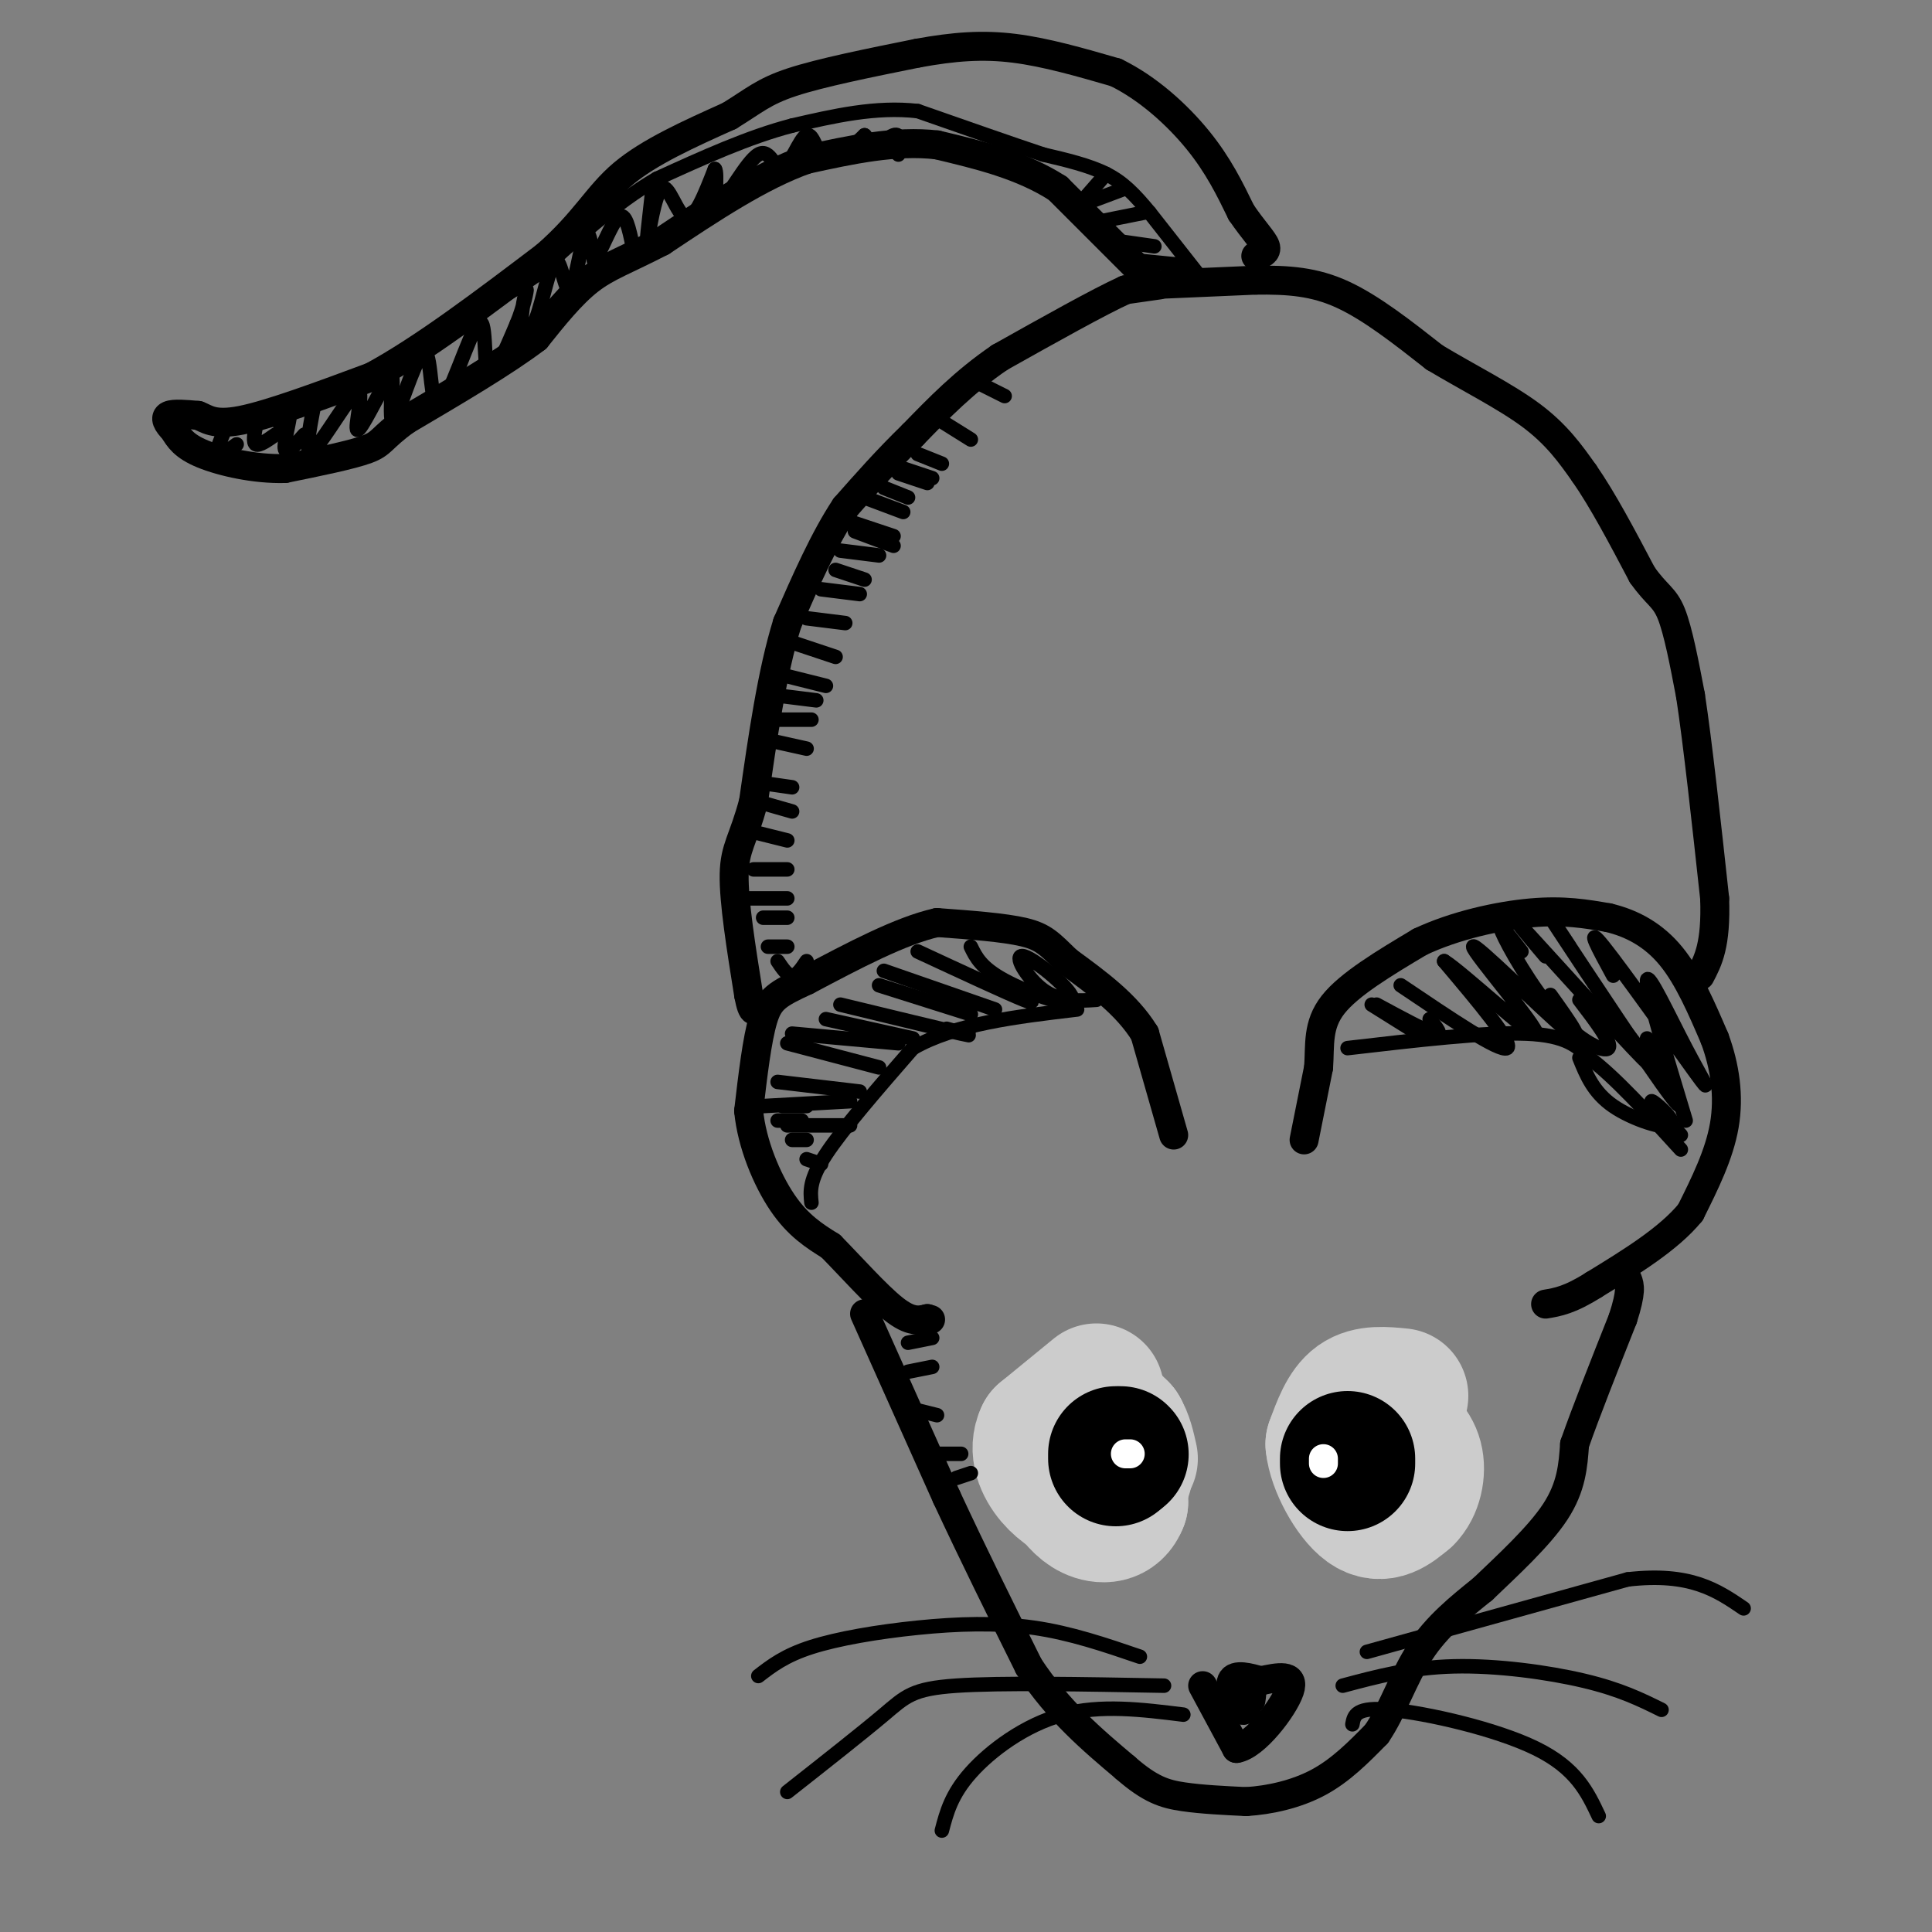 <svg viewBox='0 0 400 400' version='1.1' xmlns='http://www.w3.org/2000/svg' xmlns:xlink='http://www.w3.org/1999/xlink'><rect x="0" y="0" width="400" height="400" fill="#808080" stroke="none"/><g fill='none' stroke='#000000' stroke-width='6' stroke-linecap='round' stroke-linejoin='round'><path d='M240,59c0.000,0.000 -7.000,1.000 -7,1'/><path d='M233,60c-5.500,2.500 -15.750,8.250 -26,14'/><path d='M207,74c-7.333,5.000 -12.667,10.500 -18,16'/><path d='M189,90c-5.333,5.167 -9.667,10.083 -14,15'/><path d='M175,105c-4.333,6.500 -8.167,15.250 -12,24'/><path d='M163,129c-3.167,10.167 -5.083,23.583 -7,37'/><path d='M156,166c-2.111,7.978 -3.889,9.422 -4,15c-0.111,5.578 1.444,15.289 3,25'/><path d='M155,206c0.833,4.500 1.417,3.250 2,2'/><path d='M237,59c0.000,0.000 23.000,-1.000 23,-1'/><path d='M260,58c6.733,-0.067 12.067,0.267 18,3c5.933,2.733 12.467,7.867 19,13'/><path d='M297,74c6.911,4.156 14.689,8.044 20,12c5.311,3.956 8.156,7.978 11,12'/><path d='M328,98c3.833,5.500 7.917,13.250 12,21'/><path d='M340,119c3.022,4.289 4.578,4.511 6,8c1.422,3.489 2.711,10.244 4,17'/><path d='M350,144c1.500,9.833 3.250,25.917 5,42'/><path d='M355,186c0.333,9.667 -1.333,12.833 -3,16'/><path d='M270,236c0.000,0.000 3.000,-15.000 3,-15'/><path d='M273,221c0.333,-4.644 -0.333,-8.756 3,-13c3.333,-4.244 10.667,-8.622 18,-13'/><path d='M294,195c7.200,-3.400 16.200,-5.400 23,-6c6.800,-0.600 11.400,0.200 16,1'/><path d='M333,190c4.978,1.178 9.422,3.622 13,8c3.578,4.378 6.289,10.689 9,17'/><path d='M355,215c2.156,5.844 3.044,11.956 2,18c-1.044,6.044 -4.022,12.022 -7,18'/><path d='M350,251c-4.500,5.500 -12.250,10.250 -20,15'/><path d='M330,266c-5.000,3.167 -7.500,3.583 -10,4'/><path d='M243,235c0.000,0.000 -6.000,-21.000 -6,-21'/><path d='M237,214c-3.667,-6.000 -9.833,-10.500 -16,-15'/><path d='M221,199c-3.689,-3.578 -4.911,-5.022 -9,-6c-4.089,-0.978 -11.044,-1.489 -18,-2'/><path d='M194,191c-7.500,1.667 -17.250,6.833 -27,12'/><path d='M167,203c-6.067,2.800 -7.733,3.800 -9,8c-1.267,4.200 -2.133,11.600 -3,19'/><path d='M155,230c0.644,6.778 3.756,14.222 7,19c3.244,4.778 6.622,6.889 10,9'/><path d='M172,258c4.133,4.200 9.467,10.200 13,13c3.533,2.800 5.267,2.400 7,2'/><path d='M192,273c1.167,0.333 0.583,0.167 0,0'/><path d='M179,272c0.000,0.000 17.000,38.000 17,38'/><path d='M196,310c5.667,12.167 11.333,23.583 17,35'/><path d='M213,345c6.167,9.333 13.083,15.167 20,21'/><path d='M233,366c5.200,4.556 8.200,5.444 12,6c3.800,0.556 8.400,0.778 13,1'/><path d='M258,373c4.822,-0.289 10.378,-1.511 15,-4c4.622,-2.489 8.311,-6.244 12,-10'/><path d='M285,359c3.289,-4.756 5.511,-11.644 9,-17c3.489,-5.356 8.244,-9.178 13,-13'/><path d='M307,329c5.178,-4.956 11.622,-10.844 15,-16c3.378,-5.156 3.689,-9.578 4,-14'/><path d='M326,299c2.333,-6.667 6.167,-16.333 10,-26'/><path d='M336,273c1.833,-5.667 1.417,-6.833 1,-8'/><path d='M239,59c0.000,0.000 -20.000,-20.000 -20,-20'/><path d='M219,39c-7.500,-4.833 -16.250,-6.917 -25,-9'/><path d='M194,30c-8.667,-1.000 -17.833,1.000 -27,3'/><path d='M167,33c-9.500,3.333 -19.750,10.167 -30,17'/><path d='M137,50c-7.511,3.889 -11.289,5.111 -15,8c-3.711,2.889 -7.356,7.444 -11,12'/><path d='M111,70c-6.333,4.833 -16.667,10.917 -27,17'/><path d='M84,87c-5.222,3.800 -4.778,4.800 -8,6c-3.222,1.200 -10.111,2.600 -17,4'/><path d='M59,97c-6.156,0.178 -13.044,-1.378 -17,-3c-3.956,-1.622 -4.978,-3.311 -6,-5'/><path d='M36,89c-1.422,-1.444 -1.978,-2.556 -1,-3c0.978,-0.444 3.489,-0.222 6,0'/><path d='M41,86c1.733,0.622 3.067,2.178 9,1c5.933,-1.178 16.467,-5.089 27,-9'/><path d='M77,78c10.500,-5.667 23.250,-15.333 36,-25'/><path d='M113,53c8.178,-7.133 10.622,-12.467 16,-17c5.378,-4.533 13.689,-8.267 22,-12'/><path d='M151,24c5.156,-3.156 7.044,-5.044 13,-7c5.956,-1.956 15.978,-3.978 26,-6'/><path d='M190,11c7.556,-1.378 13.444,-1.822 20,-1c6.556,0.822 13.778,2.911 21,5'/><path d='M231,15c6.644,3.222 12.756,8.778 17,14c4.244,5.222 6.622,10.111 9,15'/><path d='M257,44c2.600,3.800 4.600,5.800 5,7c0.400,1.200 -0.800,1.600 -2,2'/><path d='M249,349c0.000,0.000 7.000,13.000 7,13'/><path d='M256,362c3.800,-0.556 9.800,-8.444 11,-12c1.200,-3.556 -2.400,-2.778 -6,-2'/><path d='M261,348c-2.381,-0.714 -5.333,-1.500 -6,0c-0.667,1.500 0.952,5.286 2,6c1.048,0.714 1.524,-1.643 2,-4'/><path d='M259,350c0.333,-0.333 0.167,0.833 0,2'/></g>
<g fill='none' stroke='#000000' stroke-width='3' stroke-linecap='round' stroke-linejoin='round'><path d='M283,342c0.000,0.000 54.000,-15.000 54,-15'/><path d='M337,327c13.000,-1.500 18.500,2.250 24,6'/><path d='M278,349c7.067,-1.889 14.133,-3.778 23,-4c8.867,-0.222 19.533,1.222 27,3c7.467,1.778 11.733,3.889 16,6'/><path d='M280,357c0.333,-1.844 0.667,-3.689 8,-3c7.333,0.689 21.667,3.911 30,8c8.333,4.089 10.667,9.044 13,14'/><path d='M245,355c-8.578,-1.067 -17.156,-2.133 -25,0c-7.844,2.133 -14.956,7.467 -19,12c-4.044,4.533 -5.022,8.267 -6,12'/><path d='M241,349c-16.933,-0.311 -33.867,-0.622 -43,0c-9.133,0.622 -10.467,2.178 -15,6c-4.533,3.822 -12.267,9.911 -20,16'/><path d='M236,343c-7.173,-2.452 -14.345,-4.905 -22,-6c-7.655,-1.095 -15.792,-0.833 -24,0c-8.208,0.833 -16.488,2.238 -22,4c-5.512,1.762 -8.256,3.881 -11,6'/></g>
<g fill='none' stroke='#CCCCCC' stroke-width='28' stroke-linecap='round' stroke-linejoin='round'><path d='M227,288c0.000,0.000 -11.000,9.000 -11,9'/><path d='M216,297c-1.578,3.178 -0.022,6.622 2,9c2.022,2.378 4.511,3.689 7,5'/><path d='M225,311c2.600,0.156 5.600,-1.956 7,-4c1.400,-2.044 1.200,-4.022 1,-6'/><path d='M233,301c0.000,-1.833 -0.500,-3.417 -1,-5'/><path d='M232,296c-0.167,1.667 -0.083,8.333 0,15'/><path d='M232,311c-1.111,3.000 -3.889,3.000 -6,2c-2.111,-1.000 -3.556,-3.000 -5,-5'/><path d='M221,308c-0.286,-2.988 1.500,-7.958 3,-11c1.500,-3.042 2.714,-4.155 4,-4c1.286,0.155 2.643,1.577 4,3'/><path d='M232,296c1.000,1.500 1.500,3.750 2,6'/><path d='M290,289c-3.333,-0.333 -6.667,-0.667 -9,1c-2.333,1.667 -3.667,5.333 -5,9'/><path d='M276,299c0.422,4.378 3.978,10.822 7,13c3.022,2.178 5.511,0.089 8,-2'/><path d='M291,310c1.911,-1.822 2.689,-5.378 2,-8c-0.689,-2.622 -2.844,-4.311 -5,-6'/></g>
<g fill='none' stroke='#000000' stroke-width='28' stroke-linecap='round' stroke-linejoin='round'><path d='M279,303c0.000,0.000 0.000,-1.000 0,-1'/><path d='M232,301c0.000,0.000 0.100,0.100 0.1,0.1'/><path d='M231,301c0.000,0.000 0.000,1.000 0,1'/></g>
<g fill='none' stroke='#FFFFFF' stroke-width='6' stroke-linecap='round' stroke-linejoin='round'><path d='M234,301c0.000,0.000 -1.000,0.000 -1,0'/><path d='M274,302c0.000,0.000 0.000,1.000 0,1'/></g>
<g fill='none' stroke='#000000' stroke-width='3' stroke-linecap='round' stroke-linejoin='round'><path d='M167,240c0.000,0.000 3.000,1.000 3,1'/><path d='M164,236c0.000,0.000 3.000,0.000 3,0'/><path d='M161,232c0.000,0.000 5.000,0.000 5,0'/><path d='M162,229c0.000,0.000 5.000,0.000 5,0'/><path d='M168,249c-0.250,-2.333 -0.500,-4.667 3,-10c3.500,-5.333 10.750,-13.667 18,-22'/><path d='M189,217c8.667,-5.000 21.333,-6.500 34,-8'/><path d='M279,217c14.333,-1.667 28.667,-3.333 37,-3c8.333,0.333 10.667,2.667 13,5'/><path d='M329,219c5.333,4.000 12.167,11.500 19,19'/><path d='M249,58c0.000,0.000 -11.000,-14.000 -11,-14'/><path d='M238,44c-3.133,-3.778 -5.467,-6.222 -9,-8c-3.533,-1.778 -8.267,-2.889 -13,-4'/><path d='M216,32c-6.500,-2.167 -16.250,-5.583 -26,-9'/><path d='M190,23c-8.667,-1.000 -17.333,1.000 -26,3'/><path d='M164,26c-9.000,2.333 -18.500,6.667 -28,11'/><path d='M136,37c-8.833,5.167 -16.917,12.583 -25,20'/><path d='M111,57c-6.667,4.667 -10.833,6.333 -15,8'/><path d='M47,88c-1.167,2.667 -2.333,5.333 -2,6c0.333,0.667 2.167,-0.667 4,-2'/><path d='M53,88c-0.333,1.833 -0.667,3.667 0,4c0.667,0.333 2.333,-0.833 4,-2'/><path d='M58,88c1.044,-1.689 2.089,-3.378 2,-2c-0.089,1.378 -1.311,5.822 -1,7c0.311,1.178 2.156,-0.911 4,-3'/><path d='M65,84c-1.065,5.490 -2.131,10.979 0,9c2.131,-1.979 7.458,-11.427 9,-12c1.542,-0.573 -0.700,7.730 0,8c0.700,0.270 4.343,-7.494 6,-10c1.657,-2.506 1.329,0.247 1,3'/><path d='M81,82c0.032,2.426 -0.388,6.990 1,4c1.388,-2.990 4.585,-13.533 6,-13c1.415,0.533 1.049,12.143 3,11c1.951,-1.143 6.217,-15.038 8,-17c1.783,-1.962 1.081,8.011 2,10c0.919,1.989 3.460,-4.005 6,-10'/><path d='M107,67c1.476,-3.511 2.166,-7.287 2,-7c-0.166,0.287 -1.187,4.638 -1,7c0.187,2.362 1.583,2.735 3,-1c1.417,-3.735 2.854,-11.578 4,-12c1.146,-0.422 2.001,6.579 3,6c0.999,-0.579 2.143,-8.737 3,-11c0.857,-2.263 1.429,1.368 2,5'/><path d='M123,54c1.289,-1.489 3.511,-7.711 5,-9c1.489,-1.289 2.244,2.356 3,6'/><path d='M135,40c-0.649,5.708 -1.298,11.417 -1,10c0.298,-1.417 1.542,-9.958 3,-11c1.458,-1.042 3.131,5.417 5,6c1.869,0.583 3.935,-4.708 6,-10'/><path d='M148,35c0.731,0.731 -0.440,7.560 1,7c1.440,-0.560 5.491,-8.509 8,-10c2.509,-1.491 3.477,3.477 5,3c1.523,-0.477 3.602,-6.398 5,-7c1.398,-0.602 2.114,4.114 4,5c1.886,0.886 4.943,-2.057 8,-5'/><path d='M179,28c0.893,0.417 -0.875,3.958 0,4c0.875,0.042 4.393,-3.417 6,-4c1.607,-0.583 1.304,1.708 1,4'/><path d='M222,44c0.000,0.000 7.000,-8.000 7,-8'/><path d='M225,42c0.000,0.000 8.000,-3.000 8,-3'/><path d='M227,46c0.000,0.000 10.000,-2.000 10,-2'/><path d='M232,50c0.000,0.000 7.000,1.000 7,1'/><path d='M236,54c0.000,0.000 10.000,1.000 10,1'/><path d='M163,233c0.000,0.000 13.000,0.000 13,0'/><path d='M158,229c0.000,0.000 18.000,-1.000 18,-1'/><path d='M161,224c0.000,0.000 17.000,2.000 17,2'/><path d='M163,216c0.000,0.000 19.000,5.000 19,5'/><path d='M164,214c0.000,0.000 22.000,2.000 22,2'/><path d='M171,211c0.000,0.000 18.000,4.000 18,4'/><path d='M174,208c10.667,2.583 21.333,5.167 25,6c3.667,0.833 0.333,-0.083 -3,-1'/><path d='M182,204c0.000,0.000 19.000,6.000 19,6'/><path d='M183,201c0.000,0.000 23.000,8.000 23,8'/><path d='M190,197c9.333,4.333 18.667,8.667 22,10c3.333,1.333 0.667,-0.333 -2,-2'/><path d='M201,196c1.056,2.180 2.112,4.360 7,7c4.888,2.640 13.609,5.738 14,4c0.391,-1.738 -7.549,-8.314 -10,-9c-2.451,-0.686 0.585,4.518 4,7c3.415,2.482 7.207,2.241 11,2'/><path d='M284,208c0.000,0.000 8.000,5.000 8,5'/><path d='M285,208c5.083,2.750 10.167,5.500 12,6c1.833,0.500 0.417,-1.250 -1,-3'/><path d='M290,204c10.250,6.917 20.500,13.833 22,13c1.500,-0.833 -5.750,-9.417 -13,-18'/><path d='M299,199c3.392,1.997 18.373,15.989 19,15c0.627,-0.989 -13.100,-16.959 -13,-18c0.100,-1.041 14.029,12.845 19,17c4.971,4.155 0.986,-1.423 -3,-7'/><path d='M315,197c-2.571,-3.345 -5.143,-6.690 -4,-4c1.143,2.690 6.000,11.417 11,17c5.000,5.583 10.143,8.024 11,7c0.857,-1.024 -2.571,-5.512 -6,-10'/><path d='M320,198c-3.978,-4.689 -7.956,-9.378 -3,-4c4.956,5.378 18.844,20.822 23,25c4.156,4.178 -1.422,-2.911 -7,-10'/><path d='M325,196c-3.511,-5.311 -7.022,-10.622 -2,-3c5.022,7.622 18.578,28.178 23,34c4.422,5.822 -0.289,-3.089 -5,-12'/><path d='M334,202c-2.981,-5.474 -5.962,-10.947 -2,-6c3.962,4.947 14.866,20.316 19,26c4.134,5.684 1.498,1.684 -2,-5c-3.498,-6.684 -7.856,-16.053 -8,-14c-0.144,2.053 3.928,15.526 8,29'/><path d='M327,219c1.446,3.583 2.893,7.167 7,10c4.107,2.833 10.875,4.917 12,4c1.125,-0.917 -3.393,-4.833 -4,-5c-0.607,-0.167 2.696,3.417 6,7'/><path d='M202,79c0.000,0.000 6.000,3.000 6,3'/><path d='M193,86c0.000,0.000 8.000,5.000 8,5'/><path d='M190,94c0.000,0.000 5.000,2.000 5,2'/><path d='M187,97c0.000,0.000 6.000,2.000 6,2'/><path d='M186,98c0.000,0.000 6.000,2.000 6,2'/><path d='M183,101c0.000,0.000 5.000,2.000 5,2'/><path d='M179,103c0.000,0.000 8.000,3.000 8,3'/><path d='M176,108c0.000,0.000 9.000,3.000 9,3'/><path d='M177,110c0.000,0.000 8.000,3.000 8,3'/><path d='M174,114c0.000,0.000 8.000,1.000 8,1'/><path d='M173,118c0.000,0.000 6.000,2.000 6,2'/><path d='M170,122c0.000,0.000 8.000,1.000 8,1'/><path d='M167,128c0.000,0.000 8.000,1.000 8,1'/><path d='M164,133c0.000,0.000 9.000,3.000 9,3'/><path d='M163,140c0.000,0.000 8.000,2.000 8,2'/><path d='M161,144c0.000,0.000 8.000,1.000 8,1'/><path d='M158,149c0.000,0.000 10.000,0.000 10,0'/><path d='M158,153c0.000,0.000 9.000,2.000 9,2'/><path d='M157,162c0.000,0.000 7.000,1.000 7,1'/><path d='M157,166c0.000,0.000 7.000,2.000 7,2'/><path d='M155,172c0.000,0.000 8.000,2.000 8,2'/><path d='M156,180c0.000,0.000 7.000,0.000 7,0'/><path d='M155,186c0.000,0.000 8.000,0.000 8,0'/><path d='M158,190c0.000,0.000 5.000,0.000 5,0'/><path d='M159,196c0.000,0.000 4.000,0.000 4,0'/><path d='M161,199c1.000,1.500 2.000,3.000 3,3c1.000,0.000 2.000,-1.500 3,-3'/><path d='M188,278c0.000,0.000 5.000,-1.000 5,-1'/><path d='M188,284c0.000,0.000 5.000,-1.000 5,-1'/><path d='M190,292c0.000,0.000 4.000,1.000 4,1'/><path d='M194,301c0.000,0.000 5.000,0.000 5,0'/><path d='M198,306c0.000,0.000 3.000,-1.000 3,-1'/></g>
</svg>